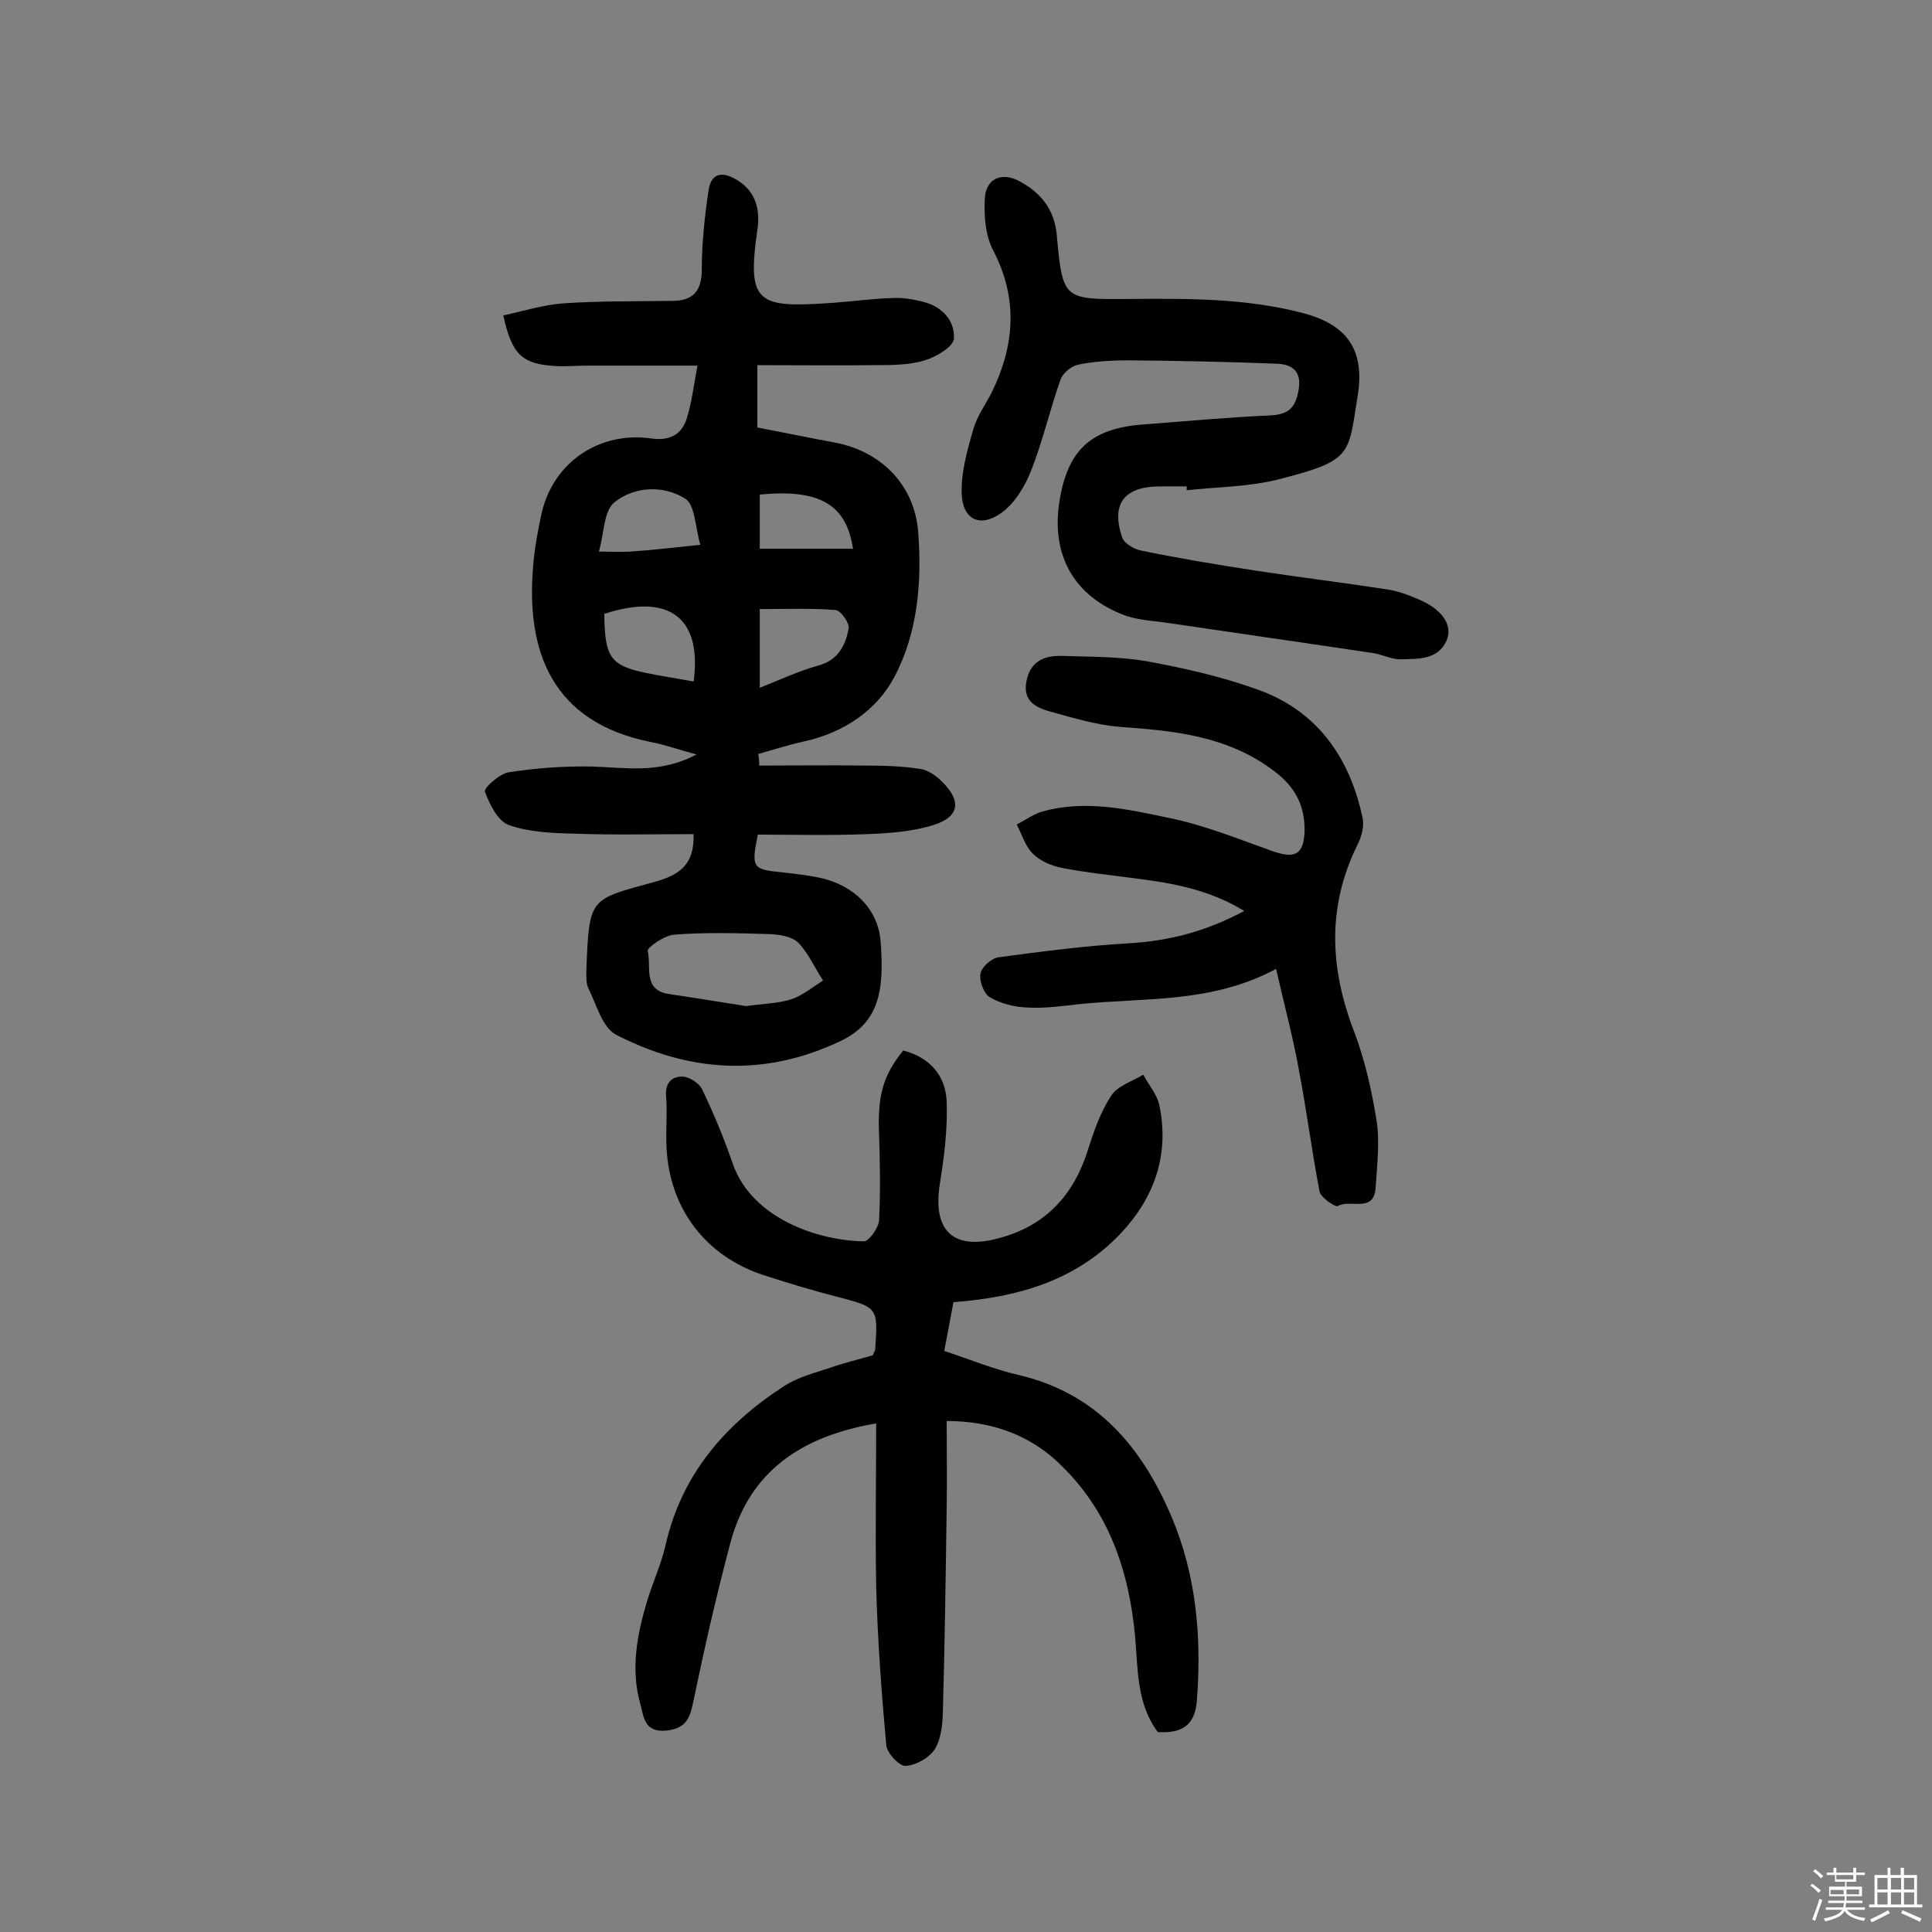 <svg enable-background="new 0 0 400 400" viewBox="0 0 400 400" xmlns="http://www.w3.org/2000/svg"><rect x="0" y="0" width="400" height="400" fill="#808080" stroke="none"/><path d="m374.8 390.4.4-.4c.7.5 1.3 1 1.8 1.4l-.5.5c-.5-.6-1.1-1.1-1.7-1.5zm1 7.3-.6-.3c.5-1.4 1.1-2.8 1.5-4.3.2.1.4.2.6.3-.5 1.3-1 2.8-1.5 4.3zm-.4-10.3.4-.4c.4.3 1 .8 1.7 1.4l-.5.5c-.4-.5-1-1-1.6-1.5zm2.5.3h1.7v-1h.6v1h3.5v-1h.6v1h1.8v.5h-1.8v1.4h-2v1h3.2v2h-3.2v.9h3.3v.5h-3.4c0 .3-.1.6-.1.9h4v.5h-3.7c.7.9 1.9 1.5 3.8 1.7-.1.2-.2.4-.3.6-2.1-.4-3.5-1.1-4-2.1-.4 1-1.8 1.7-4 2.2-.1-.2-.2-.4-.3-.6 2.1-.4 3.4-1 3.8-1.8h-3.4v-.5h3.6c.1-.3.1-.6.2-.9h-3.3v-.5h3.4c0-.3 0-.6 0-.9h-3.2v-2h3.3v-1h-2.1v-1.4h-1.7v-.5zm1.1 3.5v1h2.7c0-.3 0-.4 0-.4 0-.1 0-.2 0-.2 0-.1 0-.2 0-.3h-2.7zm1.2-3v.9h3.5v-.9zm4.7 3h-2.6v.6.4h2.6z" fill="#fbfafc"/><path d="m393.6 386.7h.6v1.5h2.7v6.1h1.1v.6h-11v-.6h1.1v-6.1h2.7v-1.5h.6v1.5h2.1v-1.5zm-2.7 8.8.4.6c-1.2.6-2.5 1.3-3.8 1.9-.1-.2-.2-.4-.3-.6 1.2-.6 2.5-1.2 3.7-1.9zm-2.2-6.7v2.4h2.1v-2.4zm0 3v2.5h2.1v-2.5zm2.8-3v2.4h2.1v-2.4zm0 3v2.5h2.1v-2.5zm6 6.1c-1.4-.7-2.7-1.3-3.9-1.8l.3-.6c1.5.6 2.7 1.2 3.9 1.7zm-1.2-9.1h-2.1v2.4h2.1zm-2.1 3v2.5h2.1v-2.5z" fill="#fbfafc"/><g fill="#010000"><path d="m144.2 156.2c-4.1-1.1-6.8-2.1-9.6-2.6-20.2-4.1-25.8-18.6-24.2-36.6.3-3.7 1-7.4 1.8-11 2.5-10.4 12-16.8 22.8-15.2 3.7.5 6.2-.9 7.2-4.2 1-3.2 1.4-6.6 2.2-10.9-8.1 0-15.5 0-22.9 0-2.1 0-4.2.2-6.3.1-7.1-.4-9.2-2.3-11-10.5 4.2-.9 8.3-2.2 12.5-2.5 7.4-.5 14.9-.4 22.4-.5 4.4 0 6.2-2 6.2-6.6 0-5.4.6-10.9 1.4-16.3.6-4 3.3-3.8 6.1-2 3.8 2.4 4.6 6.2 4 10.2-2.2 15.3 0 16.2 15.6 15.1 4.2-.3 8.4-.9 12.6-1 2.1-.1 4.2.3 6.2.8 3.9 1 6.5 3.9 6.3 7.6-.1 1.7-3.7 3.8-6 4.5-3.3 1-7 1-10.5 1-7.9.1-15.9 0-24.2 0v12.9c5.2 1 10.5 2.1 15.9 3.1 9.8 1.8 16.7 8.9 17.4 18.6.8 10.3-.1 20.8-4.9 29.9-3.6 6.9-10.5 11.6-18.7 13.4-3.2.7-6.3 1.7-9.5 2.6.1.8.2 1.6.2 2.4 7.3 0 14.5-.1 21.8 0 3.9 0 7.7.1 11.5.7 1.6.2 3.3 1.4 4.5 2.6 4.1 4 3.7 7.3-1.7 9-4.4 1.4-9.1 1.7-13.8 1.9-7.6.3-15.1.1-22.6.1-1.4 6.9-1.1 7.2 5 7.8 2.6.3 5.2.6 7.7 1.1 7.1 1.5 12.1 6.4 12.7 13 .9 10.7-.5 17.1-8.2 20.8-15.9 7.6-31.5 6.5-46.6-1.3-2.8-1.5-4-6.2-5.7-9.6-.5-1.1-.4-2.6-.4-3.8.6-15.1.6-14.5 14.1-18.2 5-1.4 8.3-3.4 8.1-9.9-8.2 0-16.4.2-24.6-.1-4.6-.1-9.5-.3-13.7-1.8-2.2-.8-3.9-4.2-4.9-6.9-.3-.7 3-3.7 4.9-4 5.7-.9 11.5-1.3 17.2-1.2 7 .2 14 1.6 21.7-2.5zm10.3 52.1c3.3-.5 6.5-.5 9.3-1.4 2.4-.8 4.4-2.5 6.6-3.9-1.7-2.6-3-5.6-5.1-7.8-1.3-1.3-3.8-1.7-5.8-1.8-6.6-.2-13.2-.4-19.8.1-2.1.1-5.8 2.7-5.6 3.4.8 3.2-1.1 8.1 4.4 8.9 5.4.8 10.8 1.7 16 2.5zm-10.9-67.2c1.8-13.2-5.1-18.4-18.5-14 .2 11.9 1.9 11 18.5 14zm13.7-15v16.3c4.3-1.7 8.1-3.5 12.1-4.6 4.1-1.1 5.7-4.2 6.3-7.7.2-1.1-1.6-3.7-2.7-3.8-5-.4-10.2-.2-15.7-.2zm-12.3-13.3c-1.1-3.8-1.1-8.4-3.2-9.6-4.5-2.8-10.5-2.5-14.6.8-2.2 1.8-2.1 6.3-3.2 10.2 3.1 0 4.8.1 6.5 0 4.4-.3 8.7-.8 14.5-1.4zm31.6.8c-1.3-8.6-6.2-12.5-19.3-11.2v11.2z"/><path d="m181.4 294.7c-15.2 2.6-26.2 9.7-30.2 24.8-2.9 10.9-5.4 21.9-7.7 33-.7 3.4-1.6 5.4-5.6 5.8-4.5.4-4.6-2.8-5.3-5.4-2.1-7.3-.7-14.5 1.4-21.5 1.2-3.9 2.9-7.6 3.8-11.5 3.3-14.6 12.3-25 24.5-32.9 2.9-1.9 6.5-2.8 9.8-3.9 2.9-1 5.9-1.7 8.6-2.5.2-.6.5-.9.5-1.2.6-8.8.6-8.7-8.2-11-5-1.3-10-2.8-14.9-4.4-12-3.9-19.5-13.8-20.1-26.4-.2-3.6.2-7.2-.1-10.7-.2-2.8 1.3-4.1 3.5-4 1.4.1 3.4 1.4 4 2.7 2.4 5 4.5 10.1 6.3 15.3 4 11.5 17.9 16 27.2 16.1 1 0 3-2.8 3.1-4.3.3-5.9.2-11.9 0-17.9-.3-7.8.7-12 5-17.3 5.5 1.4 8.8 5.2 9 10.6.2 5.6-.5 11.3-1.4 16.9-1.6 9.9 2.8 14 12.4 11.3 9.6-2.6 15.4-9 18.3-18.4 1.2-3.8 2.6-7.8 4.8-11.1 1.3-2 4.3-2.9 6.6-4.3 1.1 2.1 2.8 4 3.3 6.2 2.2 10.3-1 19.3-8 26.7-9.2 9.7-21.2 13.2-34.6 14.2-.6 3.2-1.2 6.3-1.9 10.1 5.2 1.7 10.2 3.8 15.5 5 16.1 3.8 25.4 14.9 31.5 29.2 5.2 12.2 6.3 25 5.3 38.2-.4 5.3-3.3 6.8-8.1 6.5-4.4-5.9-4.1-13.1-4.7-19.9-1.3-13.7-5.5-26-15.7-35.7-6-5.8-13.9-8.8-23.3-8.8 0 5.9.1 11.9 0 17.8-.2 14.3-.4 28.5-.8 42.8-.1 2.5-.4 5.4-1.7 7.4-1.2 1.8-3.9 3.3-6 3.4-1.3.1-3.8-2.6-4-4.2-1-10.9-1.8-21.9-2.1-32.9-.2-11.2 0-22.5 0-33.8z"/><path d="m245.7 100.7c-1.8 0-3.6 0-5.4 0-7.5 0-10.3 3.5-8 10.5.4 1.3 2.5 2.5 4 2.8 7.8 1.6 15.6 2.9 23.4 4.1 9.1 1.4 18.2 2.5 27.3 3.9 2.2.3 4.4 1.1 6.5 2 4.9 2 7.4 5.3 6 8.6-1.8 4.1-6 3.8-9.6 3.9-1.9 0-3.7-1-5.7-1.3-14-2.1-28.1-4.1-42.2-6.2-3.3-.5-6.9-.6-9.9-1.9-10.3-4.2-14.7-12.9-12.6-24.2 1.8-9.9 6.6-14.2 17-15 8.9-.7 17.8-1.5 26.6-1.9 3.9-.2 5.2-1.8 5.8-5.5.6-4-1.8-5.1-4.6-5.2-10.1-.4-20.3-.6-30.5-.7-3.5 0-7.2.2-10.6.9-1.4.3-3.1 1.7-3.6 3-2.2 6.2-3.7 12.8-6.1 18.9-1.3 3.3-3.4 6.8-6.2 8.8-4.5 3.2-8.1 1.3-8.2-4.2-.1-4.4 1.2-8.9 2.4-13.1.8-2.8 2.6-5.2 3.9-7.8 4.7-9.7 5.4-19.4.2-29.3-1.6-3.1-1.9-7.2-1.7-10.7.2-4.2 3.6-5.6 7.3-3.5 4.4 2.4 7.1 5.8 7.6 11.1 1.2 13.3 1.4 13.3 14.7 13.2 12.2-.1 24.3-.2 36.2 2.9 9.2 2.4 12.9 7.6 11.4 17.1-2 12.3-1 13.4-16.2 17.3-6.2 1.6-12.8 1.6-19.2 2.3 0-.5 0-.6 0-.8z"/><path d="m264.2 200.6c-13.4 7.2-27.3 5.9-40.8 7.3-3.5.4-7.1.9-10.7.7-2.6-.1-5.5-.8-7.7-2.1-1.3-.7-2.3-3.4-2-4.9.2-1.4 2.3-3.2 3.7-3.4 9-1.2 18-2.4 27-2.9 8.3-.5 15.9-2.4 23.9-6.7-7.7-4.7-15.7-5.9-23.8-6.9-4.6-.6-9.3-1.1-13.9-2-2.1-.4-4.5-1.4-6-2.9-1.6-1.5-2.3-4-3.4-6.1 1.8-.9 3.5-2.2 5.4-2.7 8.9-2.5 17.8-.4 26.4 1.4 7.2 1.5 14.1 4.3 21.1 6.8 4.8 1.7 6.6.7 6.7-4.4 0-5-1.9-8.8-6.1-12-9.6-7.4-20.7-8.5-32.1-9.3-4.8-.4-9.5-1.8-14.2-3.1-2.9-.8-6-2-5.2-6.3s3.8-5.4 7.4-5.3c5.8.2 11.7.1 17.5 1.1 7.6 1.4 15.2 3.1 22.5 5.7 12.6 4.3 19.5 14 22.2 26.7.4 1.7-.2 3.9-1 5.5-6.4 12.9-5.8 25.7-.7 38.9 2.2 5.8 3.6 12.1 4.6 18.3.7 4.5.1 9.3-.2 14-.4 5.2-5.3 2.2-7.8 3.7-.5.3-3.5-1.7-3.8-3-1.6-8.4-2.7-16.9-4.3-25.3-1.2-6.7-3-13.3-4.7-20.8z"/></g></svg>
